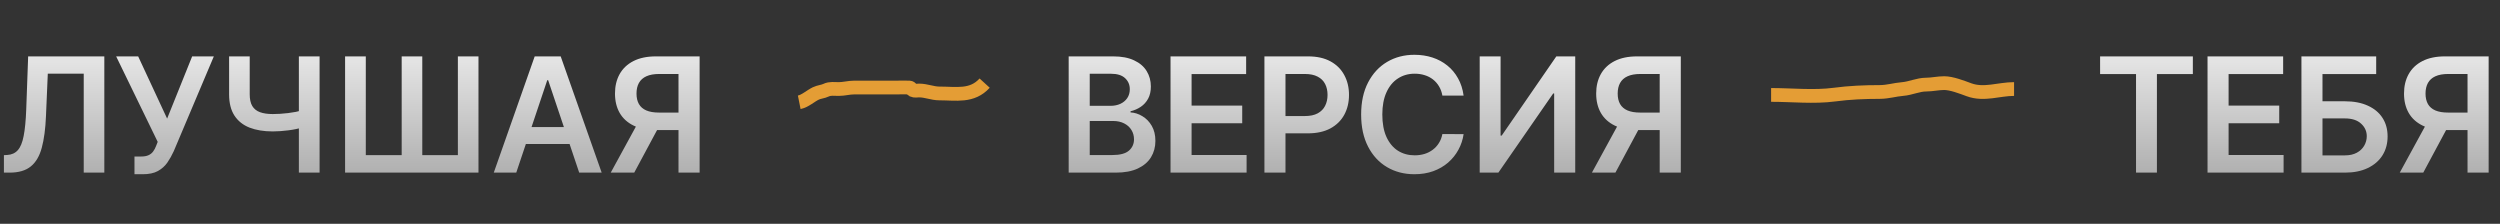 <?xml version="1.0" encoding="UTF-8"?> <svg xmlns="http://www.w3.org/2000/svg" width="391" height="35" viewBox="0 0 391 35" fill="none"><rect x="0" y="0" width="391" height="35" fill="#333333" stroke="none"/><path d="M0.613 27V24.266L1.127 24.239C1.826 24.198 2.379 23.946 2.788 23.484C3.202 23.023 3.507 22.28 3.702 21.256C3.903 20.232 4.036 18.859 4.102 17.137L4.403 8.818H16.317V27H13.095V11.526H7.475L7.191 18.158C7.108 20.146 6.889 21.795 6.534 23.103C6.185 24.411 5.611 25.387 4.812 26.032C4.019 26.677 2.915 27 1.5 27H0.613ZM21.033 27.249V24.479H22.072C22.54 24.479 22.924 24.411 23.226 24.274C23.528 24.138 23.77 23.943 23.954 23.689C24.143 23.434 24.3 23.138 24.424 22.801L24.664 22.188L18.166 8.818H21.61L26.138 18.548L30.053 8.818H33.444L27.177 23.644C26.887 24.283 26.552 24.878 26.174 25.429C25.795 25.973 25.3 26.414 24.691 26.751C24.087 27.083 23.3 27.249 22.329 27.249H21.033ZM35.832 8.818H39.055V14.749C39.055 15.518 39.188 16.128 39.454 16.577C39.726 17.027 40.129 17.35 40.661 17.545C41.194 17.74 41.857 17.838 42.65 17.838C43.005 17.838 43.387 17.826 43.795 17.803C44.21 17.773 44.627 17.735 45.047 17.687C45.467 17.634 45.87 17.572 46.255 17.501C46.639 17.424 46.983 17.341 47.284 17.252V19.933C46.983 20.028 46.645 20.114 46.272 20.191C45.899 20.268 45.506 20.333 45.092 20.386C44.677 20.439 44.263 20.481 43.849 20.51C43.434 20.54 43.035 20.555 42.65 20.555C41.259 20.555 40.052 20.356 39.028 19.96C38.01 19.557 37.223 18.93 36.666 18.078C36.11 17.226 35.832 16.116 35.832 14.749V8.818ZM46.743 8.818H49.983V27H46.743V8.818ZM53.971 8.818H57.211V24.266H62.822V8.818H66.045V24.266H71.611V8.818H74.834V27H53.971V8.818ZM80.742 27H77.226L83.627 8.818H87.693L94.103 27H90.587L85.731 12.547H85.589L80.742 27ZM80.857 19.871H90.445V22.517H80.857V19.871ZM109.421 27H106.118V11.57H103.1C102.283 11.57 101.611 11.692 101.084 11.934C100.564 12.171 100.176 12.52 99.921 12.982C99.673 13.438 99.549 13.988 99.549 14.633C99.549 15.278 99.673 15.823 99.921 16.267C100.17 16.705 100.555 17.039 101.076 17.27C101.602 17.495 102.271 17.607 103.082 17.607H107.503V20.342H102.638C101.241 20.342 100.063 20.111 99.105 19.649C98.146 19.182 97.418 18.522 96.921 17.669C96.43 16.811 96.184 15.799 96.184 14.633C96.184 13.473 96.427 12.458 96.912 11.588C97.403 10.712 98.125 10.031 99.078 9.546C100.031 9.061 101.203 8.818 102.594 8.818H109.421V27ZM100.019 18.761H103.615L99.193 27H95.518L100.019 18.761Z" fill="url(#paint0_linear_731_14)"></path><path d="M167.14 27V8.818H174.1C175.414 8.818 176.506 9.025 177.376 9.44C178.252 9.848 178.906 10.407 179.338 11.117C179.776 11.828 179.995 12.633 179.995 13.532C179.995 14.272 179.853 14.905 179.569 15.432C179.285 15.953 178.903 16.376 178.424 16.702C177.944 17.027 177.409 17.261 176.817 17.403V17.581C177.462 17.616 178.08 17.814 178.672 18.175C179.27 18.53 179.758 19.034 180.137 19.685C180.516 20.336 180.705 21.123 180.705 22.046C180.705 22.987 180.477 23.834 180.022 24.585C179.566 25.331 178.879 25.92 177.962 26.352C177.045 26.784 175.891 27 174.5 27H167.14ZM170.434 24.248H173.976C175.171 24.248 176.033 24.02 176.559 23.564C177.092 23.103 177.358 22.511 177.358 21.789C177.358 21.25 177.225 20.765 176.959 20.333C176.693 19.895 176.314 19.552 175.823 19.303C175.331 19.048 174.745 18.921 174.065 18.921H170.434V24.248ZM170.434 16.551H173.692C174.26 16.551 174.772 16.447 175.228 16.24C175.683 16.027 176.042 15.728 176.302 15.343C176.568 14.953 176.701 14.491 176.701 13.959C176.701 13.254 176.453 12.674 175.956 12.218C175.464 11.763 174.734 11.535 173.763 11.535H170.434V16.551ZM183.071 27V8.818H194.896V11.579H186.364V16.515H194.283V19.276H186.364V24.239H194.967V27H183.071ZM197.756 27V8.818H204.574C205.971 8.818 207.143 9.079 208.09 9.599C209.043 10.12 209.762 10.836 210.247 11.748C210.739 12.653 210.984 13.683 210.984 14.837C210.984 16.003 210.739 17.039 210.247 17.945C209.756 18.85 209.031 19.563 208.072 20.084C207.113 20.599 205.933 20.857 204.53 20.857H200.011V18.149H204.086C204.903 18.149 205.572 18.007 206.093 17.723C206.613 17.439 206.998 17.048 207.247 16.551C207.501 16.054 207.628 15.482 207.628 14.837C207.628 14.192 207.501 13.624 207.247 13.133C206.998 12.642 206.61 12.26 206.084 11.988C205.563 11.709 204.891 11.57 204.068 11.57H201.05V27H197.756ZM228.908 14.953H225.588C225.493 14.408 225.318 13.926 225.064 13.506C224.809 13.079 224.493 12.719 224.114 12.423C223.735 12.127 223.303 11.905 222.818 11.757C222.338 11.603 221.82 11.526 221.264 11.526C220.276 11.526 219.4 11.774 218.636 12.272C217.873 12.763 217.275 13.485 216.843 14.438C216.411 15.385 216.195 16.542 216.195 17.909C216.195 19.3 216.411 20.472 216.843 21.425C217.281 22.372 217.879 23.088 218.636 23.573C219.4 24.053 220.273 24.292 221.255 24.292C221.8 24.292 222.309 24.221 222.782 24.079C223.262 23.931 223.691 23.715 224.07 23.431C224.454 23.147 224.777 22.798 225.037 22.384C225.304 21.969 225.487 21.496 225.588 20.963L228.908 20.981C228.784 21.845 228.514 22.656 228.1 23.413C227.692 24.171 227.156 24.84 226.493 25.42C225.83 25.994 225.055 26.444 224.167 26.769C223.279 27.089 222.294 27.249 221.211 27.249C219.613 27.249 218.186 26.879 216.932 26.139C215.677 25.399 214.689 24.331 213.967 22.934C213.244 21.537 212.883 19.862 212.883 17.909C212.883 15.95 213.247 14.275 213.975 12.884C214.703 11.488 215.695 10.419 216.949 9.679C218.204 8.94 219.625 8.57 221.211 8.57C222.223 8.57 223.164 8.712 224.034 8.996C224.904 9.28 225.679 9.697 226.36 10.248C227.041 10.792 227.6 11.461 228.038 12.254C228.482 13.041 228.772 13.941 228.908 14.953ZM231.424 8.818H234.691V21.212H234.86L243.409 8.818H246.366V27H243.072V14.615H242.921L234.345 27H231.424V8.818ZM262.878 27H259.575V11.57H256.557C255.74 11.57 255.068 11.692 254.541 11.934C254.021 12.171 253.633 12.52 253.378 12.982C253.13 13.438 253.006 13.988 253.006 14.633C253.006 15.278 253.13 15.823 253.378 16.267C253.627 16.705 254.012 17.039 254.533 17.27C255.059 17.495 255.728 17.607 256.539 17.607H260.96V20.342H256.095C254.698 20.342 253.521 20.111 252.562 19.649C251.603 19.182 250.875 18.522 250.378 17.669C249.887 16.811 249.641 15.799 249.641 14.633C249.641 13.473 249.884 12.458 250.369 11.588C250.86 10.712 251.582 10.031 252.535 9.546C253.488 9.061 254.66 8.818 256.051 8.818H262.878V27ZM253.476 18.761H257.072L252.65 27H248.975L253.476 18.761Z" fill="url(#paint1_linear_731_14)"></path><path d="M328.455 11.579V8.818H342.962V11.579H337.342V27H334.075V11.579H328.455ZM345.258 27V8.818H357.083V11.579H348.552V16.515H356.471V19.276H348.552V24.239H357.154V27H345.258ZM359.944 27V8.818H371.636V11.579H363.237V15.841H366.744C368.135 15.841 369.328 16.068 370.322 16.524C371.322 16.974 372.089 17.61 372.621 18.433C373.154 19.256 373.42 20.223 373.42 21.336C373.42 22.454 373.154 23.44 372.621 24.292C372.089 25.139 371.322 25.802 370.322 26.281C369.328 26.76 368.135 27 366.744 27H359.944ZM363.237 24.301H366.744C367.478 24.301 368.099 24.162 368.608 23.884C369.117 23.606 369.502 23.239 369.763 22.783C370.029 22.327 370.162 21.833 370.162 21.3C370.162 20.531 369.866 19.877 369.274 19.338C368.688 18.794 367.845 18.522 366.744 18.522H363.237V24.301ZM389.224 27H385.922V11.57H382.903C382.087 11.57 381.415 11.692 380.888 11.934C380.367 12.171 379.98 12.52 379.725 12.982C379.477 13.438 379.352 13.988 379.352 14.633C379.352 15.278 379.477 15.823 379.725 16.267C379.974 16.705 380.358 17.039 380.879 17.27C381.406 17.495 382.075 17.607 382.886 17.607H387.307V20.342H382.442C381.045 20.342 379.867 20.111 378.908 19.649C377.95 19.182 377.222 18.522 376.724 17.669C376.233 16.811 375.988 15.799 375.988 14.633C375.988 13.473 376.23 12.458 376.716 11.588C377.207 10.712 377.929 10.031 378.882 9.546C379.835 9.061 381.007 8.818 382.397 8.818H389.224V27ZM379.823 18.761H383.418L378.997 27H375.322L379.823 18.761Z" fill="url(#paint2_linear_731_14)"></path><path d="M125 16C125.913 15.818 126.753 15.02 127.592 14.615C128.132 14.355 128.7 14.348 129.203 14.103C129.812 13.805 130.523 13.923 131.188 13.923C132.009 13.923 132.759 13.692 133.569 13.692C135.772 13.692 137.975 13.692 140.177 13.692C140.859 13.692 141.551 13.651 142.232 13.692C142.541 13.711 142.52 13.985 142.746 14.103C143.018 14.244 143.454 14.154 143.75 14.154C144.852 14.154 145.841 14.615 146.902 14.615C149.553 14.615 152.023 15.172 154 13" stroke="#E49D35" stroke-width="2.15"></path><path d="M277 14.847C280.237 14.847 283.703 15.223 286.914 14.796C289.251 14.484 291.628 14.385 293.982 14.385C295.261 14.385 296.339 14.023 297.575 13.923C298.822 13.823 300.003 13.231 301.26 13.231C302.182 13.231 303.119 13 304.071 13C305.236 13 306.849 13.633 307.955 14.039C310.303 14.899 312.623 13.923 315 13.923" stroke="#E49D35" stroke-width="2.15"></path><defs><linearGradient id="paint0_linear_731_14" x1="57" y1="0" x2="57" y2="35" gradientUnits="userSpaceOnUse"><stop stop-color="white"></stop><stop offset="1" stop-color="#999999"></stop></linearGradient><linearGradient id="paint1_linear_731_14" x1="215" y1="0" x2="215" y2="35" gradientUnits="userSpaceOnUse"><stop stop-color="white"></stop><stop offset="1" stop-color="#999999"></stop></linearGradient><linearGradient id="paint2_linear_731_14" x1="358.5" y1="0" x2="358.5" y2="35" gradientUnits="userSpaceOnUse"><stop stop-color="white"></stop><stop offset="1" stop-color="#999999"></stop></linearGradient></defs></svg> 